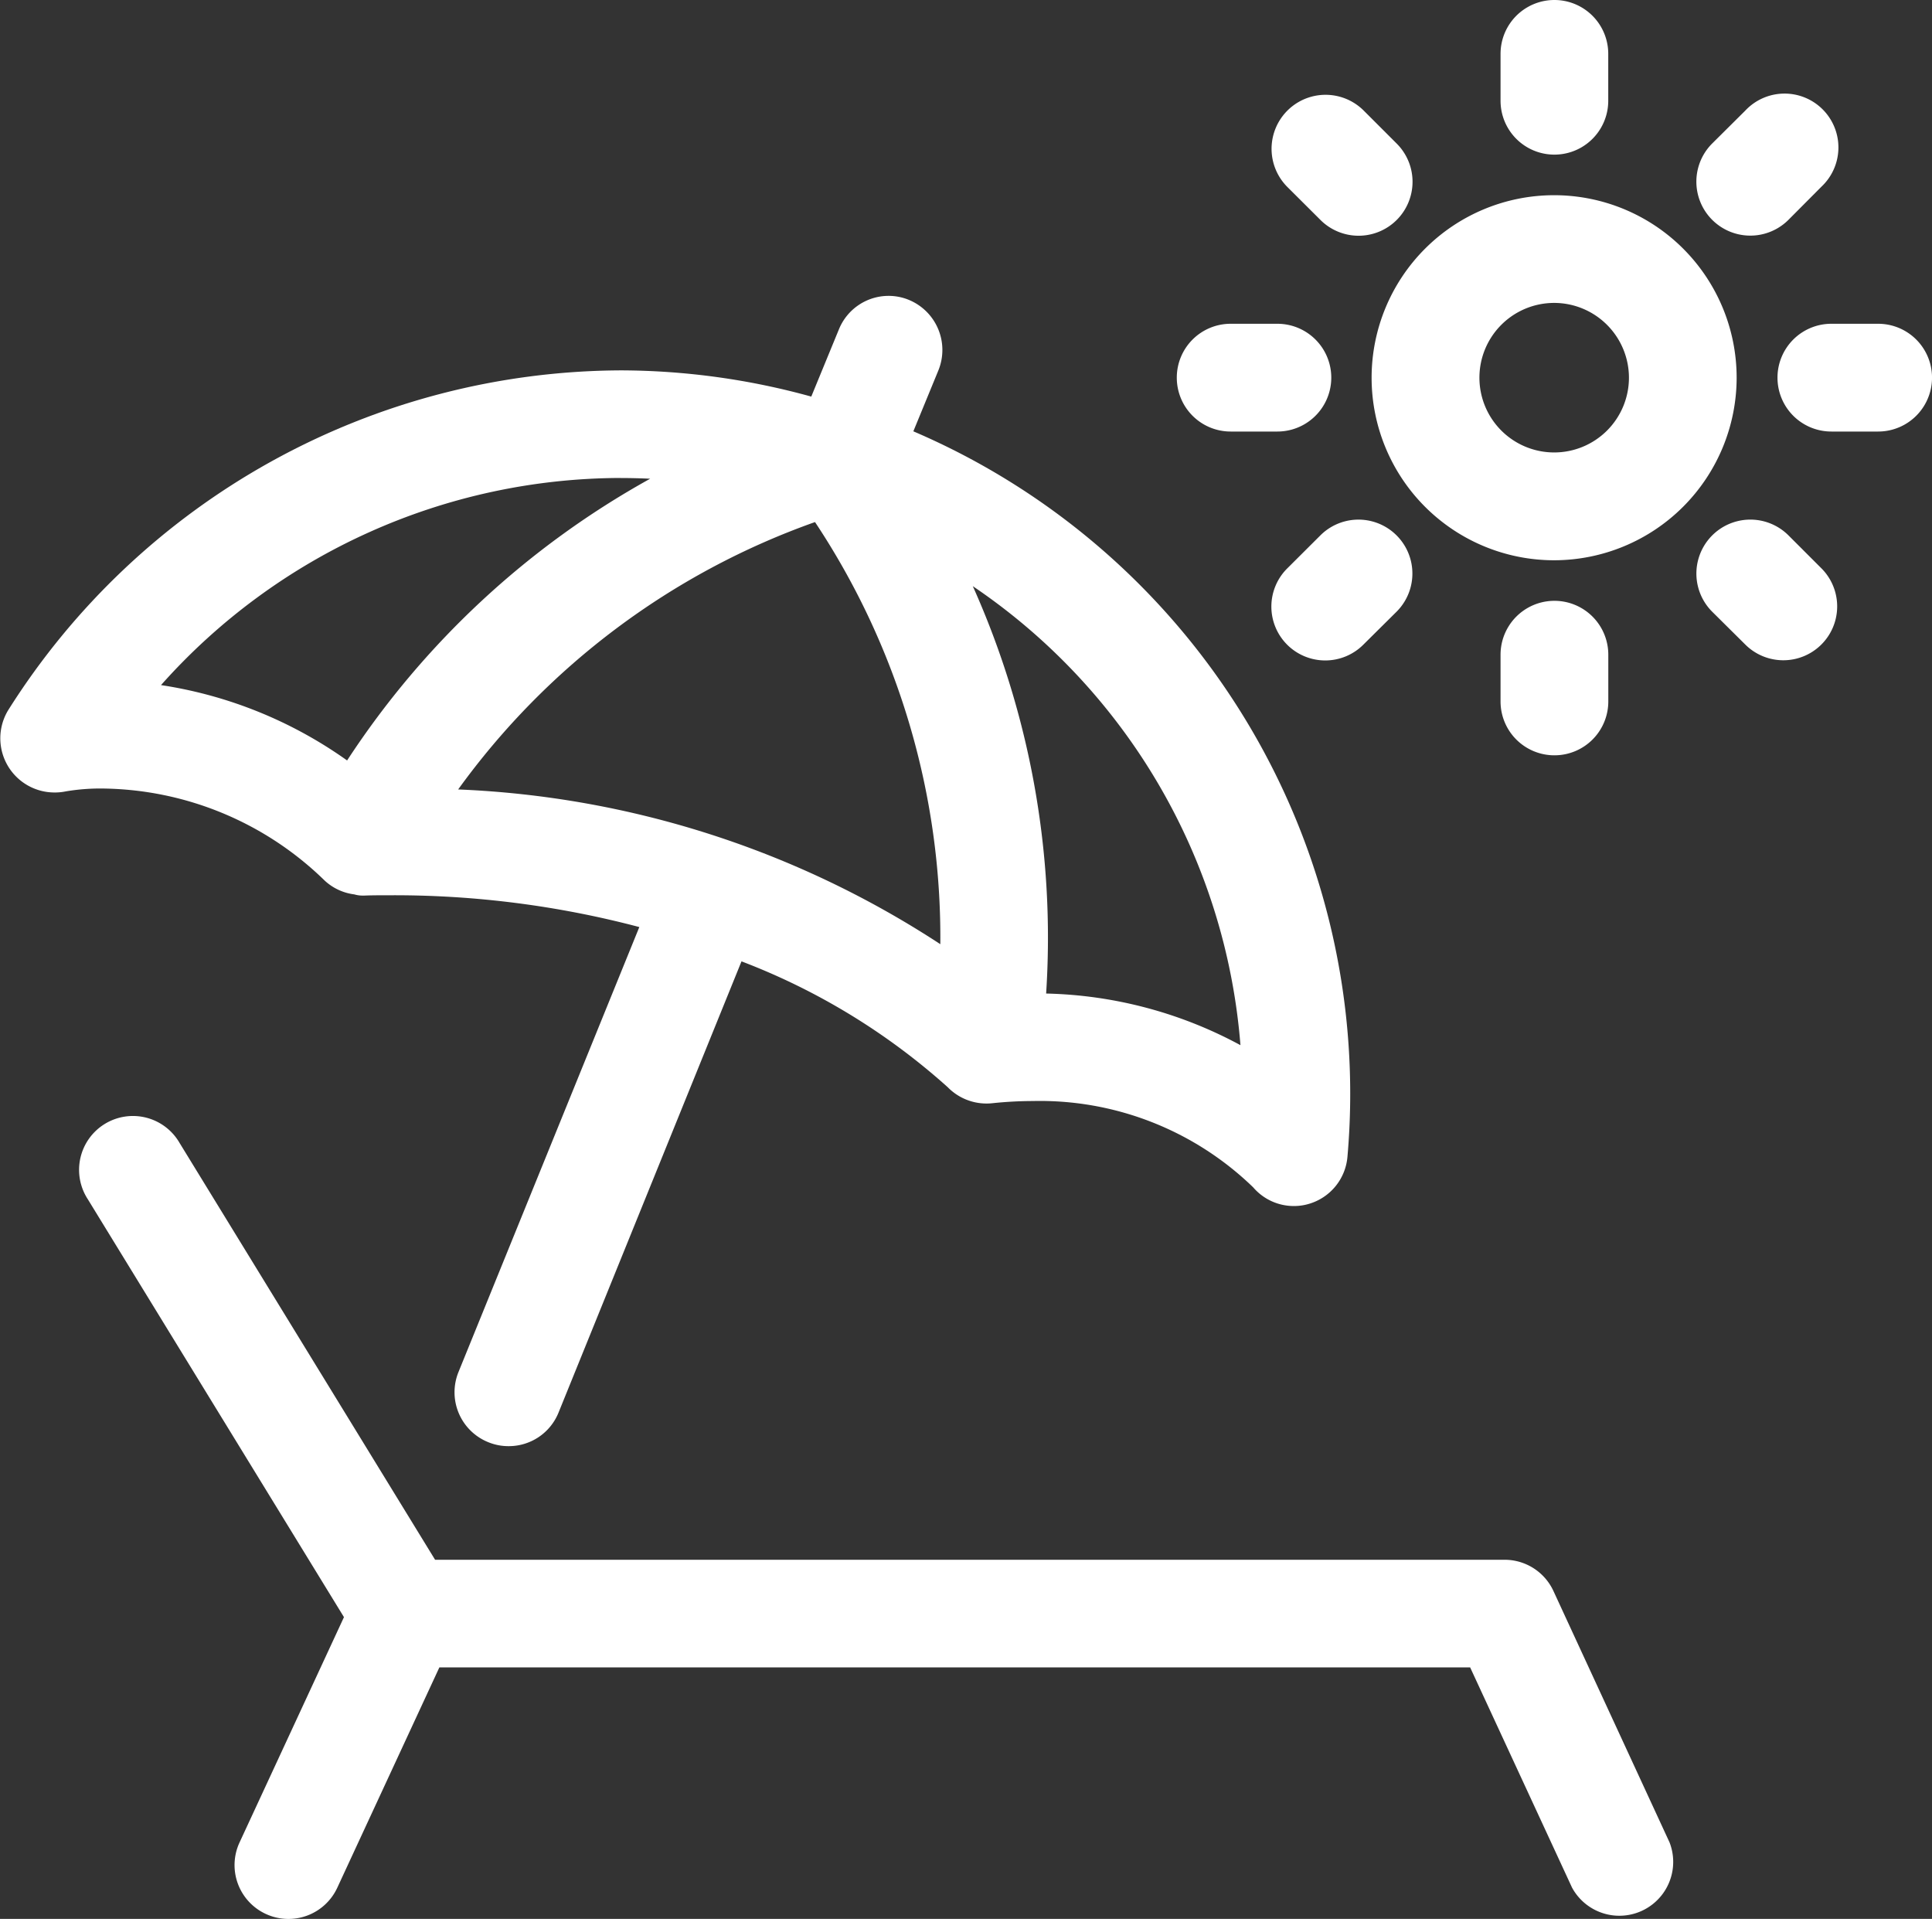 <svg xmlns="http://www.w3.org/2000/svg" width="35.662" height="35.418" viewBox="0 0 35.662 35.418"><rect x="0" y="0" width="35.662" height="35.418" fill="#333333" stroke="none"/><g transform="translate(-0.268 -0.282)"><path d="M9.385,21.231a.979.979,0,0,1-.373-.073.993.993,0,0,1-.548-1.3L11.8,11.65a17.693,17.693,0,0,0-4.58-.587c-.189,0-.351,0-.5.006H6.7a.543.543,0,0,1-.161-.022.984.984,0,0,1-.546-.254,5.957,5.957,0,0,0-4.1-1.7,3.818,3.818,0,0,0-.681.053A.985.985,0,0,1,1,9.166a1,1,0,0,1-.85-1.519,13.43,13.43,0,0,1,11.31-6.272,13.274,13.274,0,0,1,3.514.484L15.485.616A.99.99,0,0,1,16.4,0a.98.98,0,0,1,.38.076,1,1,0,0,1,.54,1.3L16.858,2.5A13.3,13.3,0,0,1,24.871,15.89a.993.993,0,0,1-.688.862.966.966,0,0,1-.3.047.987.987,0,0,1-.752-.345,5.658,5.658,0,0,0-4.071-1.593,7.249,7.249,0,0,0-.75.041.926.926,0,0,1-.1.005,1,1,0,0,1-.716-.3,12.2,12.2,0,0,0-3.808-2.324l-3.377,8.328A.99.99,0,0,1,9.385,21.231Zm8.57-15.874a15.857,15.857,0,0,1,1.354,7.52,7.9,7.9,0,0,1,3.587.953,11.3,11.3,0,0,0-4.942-8.473ZM15.043,4.175A13.82,13.82,0,0,0,8.456,9.11a17.554,17.554,0,0,1,8.9,2.856A13.853,13.853,0,0,0,15.043,4.175Zm-3.584-.814A11.389,11.389,0,0,0,2.971,7.184,7.985,7.985,0,0,1,6.406,8.575,15.86,15.86,0,0,1,12,3.375C11.829,3.367,11.648,3.362,11.459,3.362Z" transform="translate(0.269 5.743)" fill="#fff"/><path d="M3.432,14.705a.993.993,0,0,0,1.32-.484l1.884-4.066H25.663l1.881,4.065a.994.994,0,0,0,1.8-.834L27.2,8.744a.993.993,0,0,0-.9-.576H6.557L1.841.475A.994.994,0,1,0,.147,1.514L4.875,9.227,2.948,13.385A.993.993,0,0,0,3.432,14.705Z" transform="translate(1.742 20.903)" fill="#fff"/><path d="M3.369,6.738A3.369,3.369,0,1,1,6.737,3.368,3.373,3.373,0,0,1,3.369,6.738Zm0-4.75a1.38,1.38,0,1,0,1.38,1.38A1.382,1.382,0,0,0,3.369,1.988Z" transform="translate(25.587 3.885)" fill="#fff"/><path d="M.994,2.852a.994.994,0,0,0,.995-.994V.995A.994.994,0,1,0,0,.995v.864A.994.994,0,0,0,.994,2.852Z" transform="translate(27.966 11.371)" fill="#fff"/><path d="M1.988,1.859V.994A.994.994,0,0,0,0,.994v.866a.994.994,0,1,0,1.988,0Z" transform="translate(27.966 0.282)" fill="#fff"/><path d="M0,.995a.994.994,0,0,0,.995.994h.863A.994.994,0,0,0,1.858,0H.995A.994.994,0,0,0,0,.995Z" transform="translate(33.078 6.258)" fill="#fff"/><path d="M0,.995a.994.994,0,0,0,.994.994h.863A.994.994,0,1,0,1.857,0H.994A.994.994,0,0,0,0,.995Z" transform="translate(21.99 6.258)" fill="#fff"/><path d="M.9,2.305A.994.994,0,1,0,2.307.9L1.7.293A.994.994,0,1,0,.29,1.7Z" transform="translate(31.582 9.872)" fill="#fff"/><path d="M.9,2.308A.994.994,0,1,0,2.309.9L1.7.291A.994.994,0,0,0,.29,1.7Z" transform="translate(23.741 2.033)" fill="#fff"/><path d="M.9.293.289.9A.994.994,0,1,0,1.7,2.306l.608-.611A.994.994,0,1,0,.9.293Z" transform="translate(31.582 2.032)" fill="#fff"/><path d="M.994,2.6a.993.993,0,0,0,.7-.292L2.307,1.7A.994.994,0,0,0,.9.292L.29.9a.994.994,0,0,0,.7,1.7Z" transform="translate(23.74 9.872)" fill="#fff"/></g></svg>